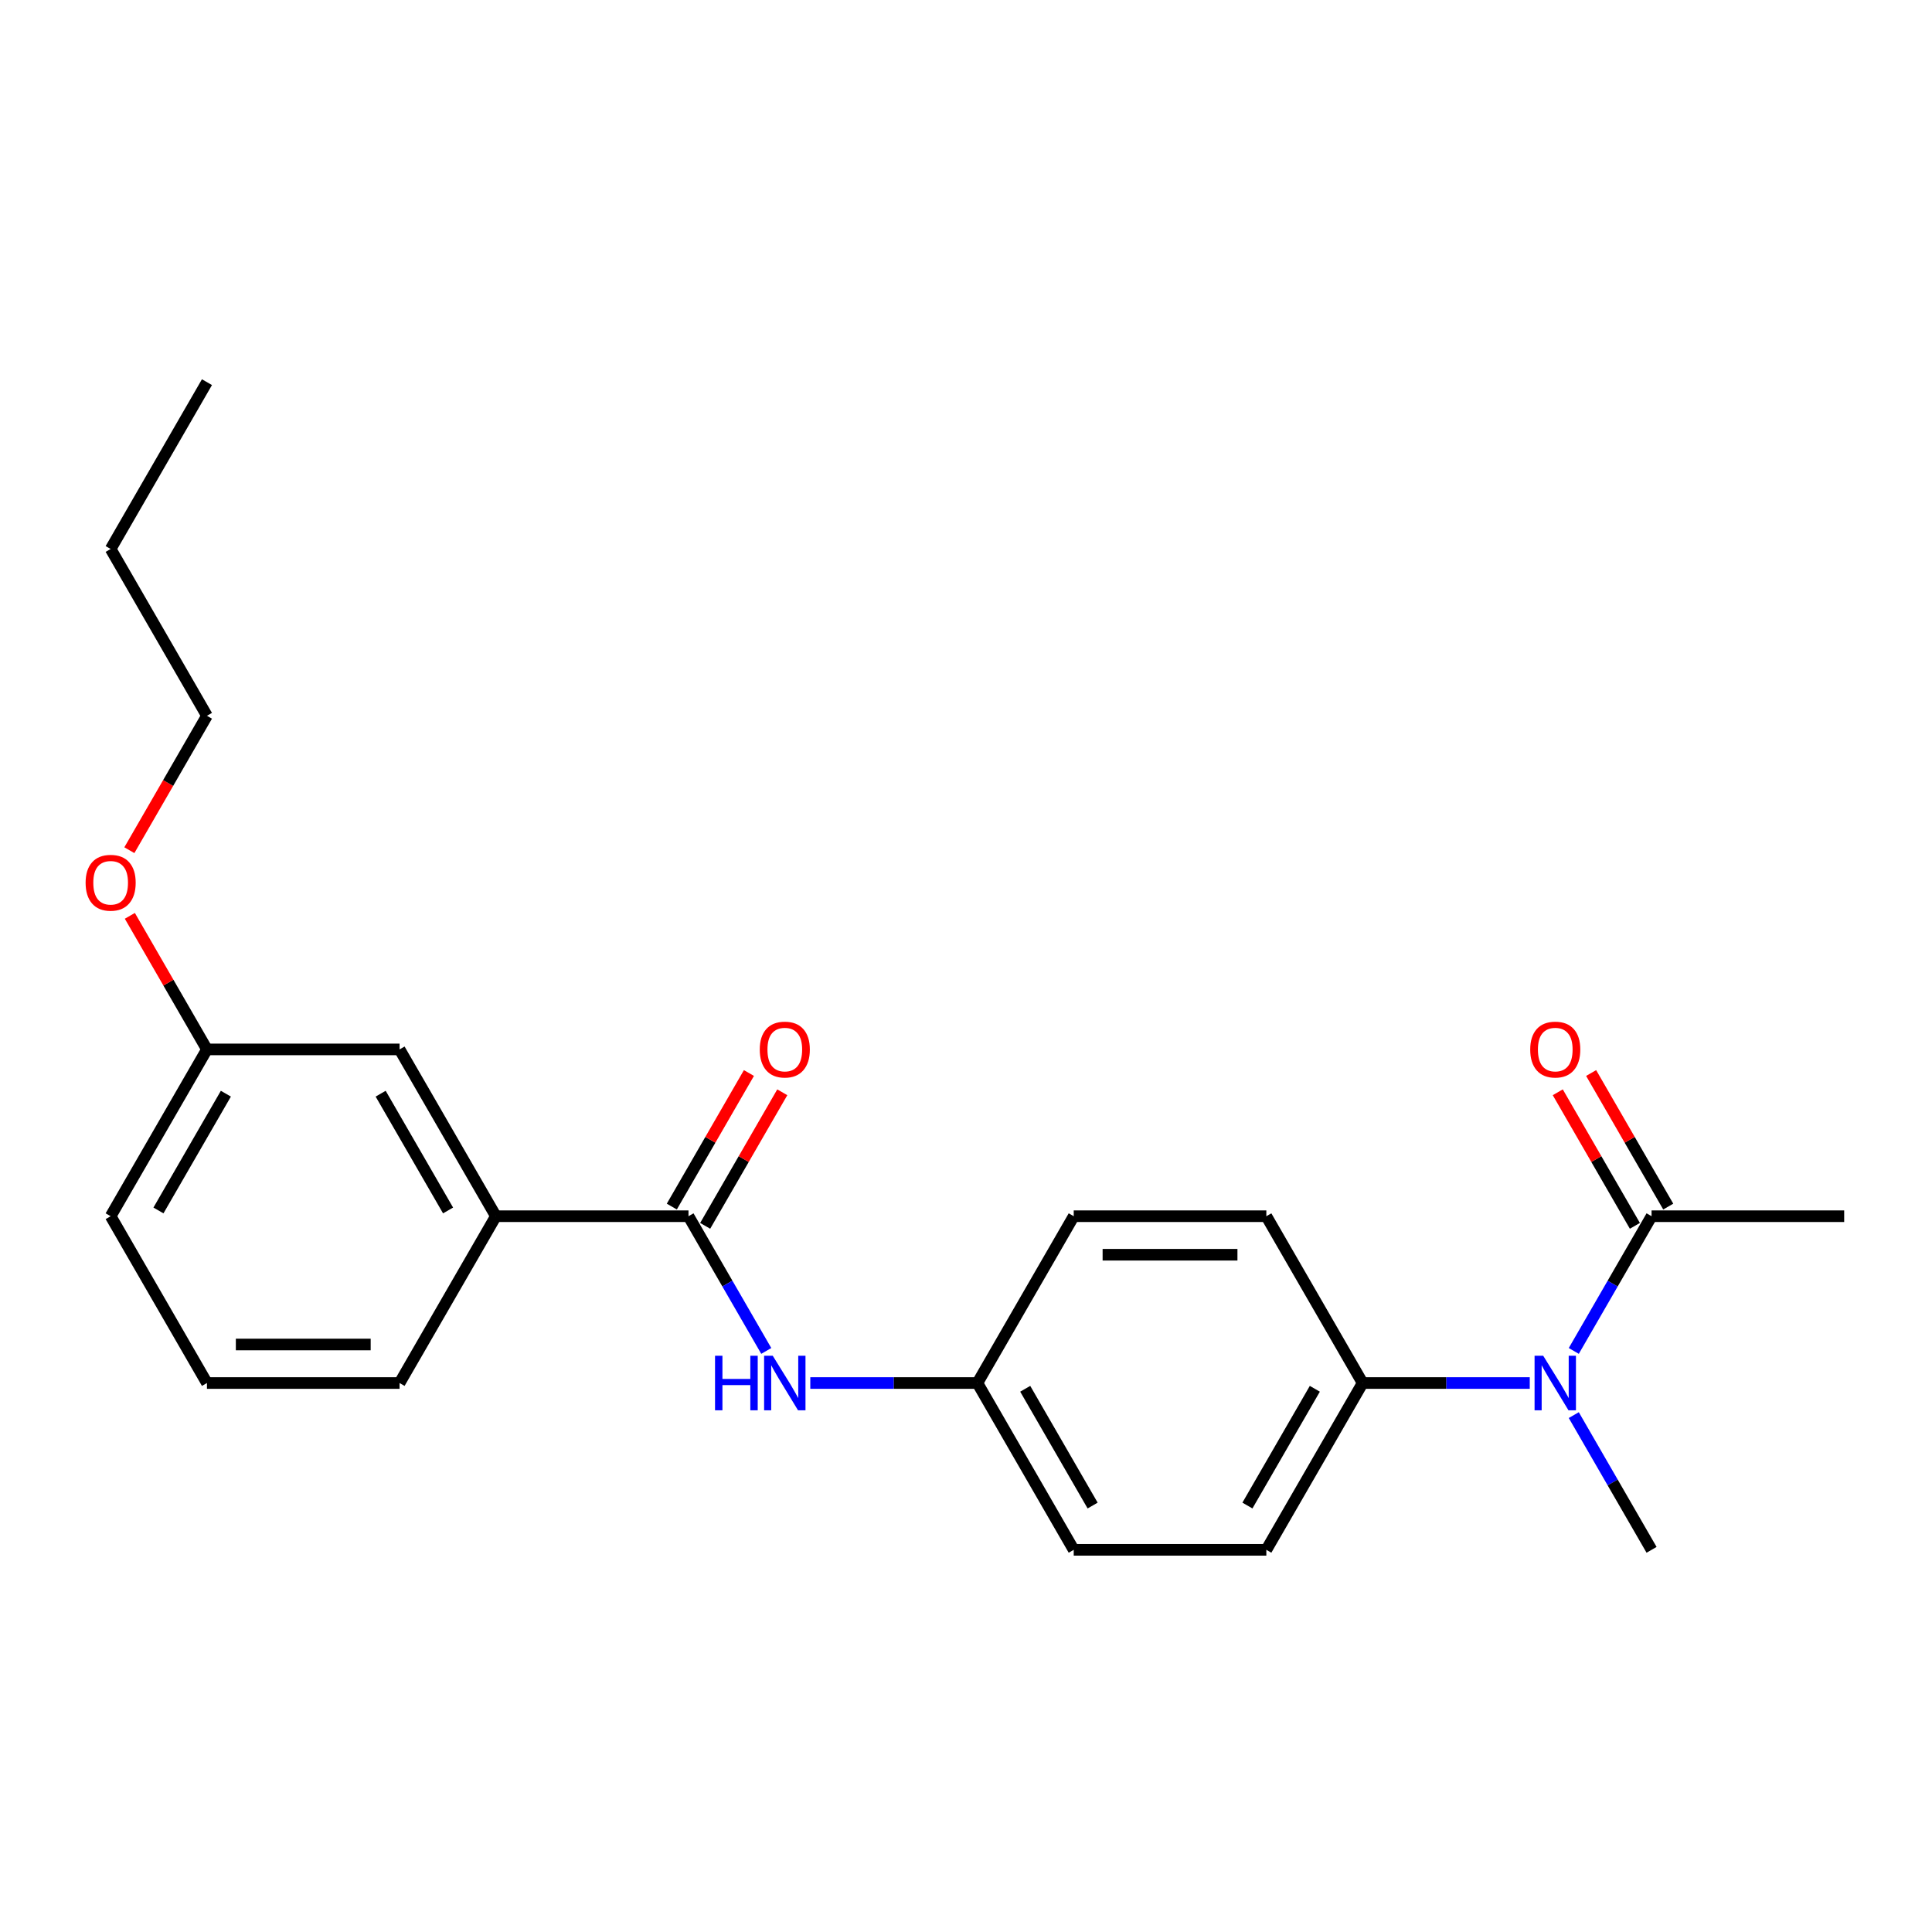 <?xml version='1.0' encoding='iso-8859-1'?>
<svg version='1.1' baseProfile='full'
              xmlns='http://www.w3.org/2000/svg'
                      xmlns:rdkit='http://www.rdkit.org/xml'
                      xmlns:xlink='http://www.w3.org/1999/xlink'
                  xml:space='preserve'
width='1000px' height='1000px' viewBox='0 0 1000 1000'>
<!-- END OF HEADER -->
<rect style='opacity:1.0;fill:#FFFFFF;stroke:none' width='1000' height='1000' x='0' y='0'> </rect>
<path class='bond-2' d='M 356.362,629.51 L 376.492,664.376' style='fill:none;fill-rule:evenodd;stroke:#000000;stroke-width:6px;stroke-linecap:butt;stroke-linejoin:miter;stroke-opacity:1' />
<path class='bond-2' d='M 376.492,664.376 L 396.621,699.241' style='fill:none;fill-rule:evenodd;stroke:#0000FF;stroke-width:6px;stroke-linecap:butt;stroke-linejoin:miter;stroke-opacity:1' />
<path class='bond-3' d='M 356.362,629.51 L 256.665,629.51' style='fill:none;fill-rule:evenodd;stroke:#000000;stroke-width:6px;stroke-linecap:butt;stroke-linejoin:miter;stroke-opacity:1' />
<path class='bond-5' d='M 364.996,634.495 L 384.953,599.929' style='fill:none;fill-rule:evenodd;stroke:#000000;stroke-width:6px;stroke-linecap:butt;stroke-linejoin:miter;stroke-opacity:1' />
<path class='bond-5' d='M 384.953,599.929 L 404.91,565.363' style='fill:none;fill-rule:evenodd;stroke:#FF0000;stroke-width:6px;stroke-linecap:butt;stroke-linejoin:miter;stroke-opacity:1' />
<path class='bond-5' d='M 347.728,624.526 L 367.685,589.959' style='fill:none;fill-rule:evenodd;stroke:#000000;stroke-width:6px;stroke-linecap:butt;stroke-linejoin:miter;stroke-opacity:1' />
<path class='bond-5' d='M 367.685,589.959 L 387.642,555.393' style='fill:none;fill-rule:evenodd;stroke:#FF0000;stroke-width:6px;stroke-linecap:butt;stroke-linejoin:miter;stroke-opacity:1' />
<path class='bond-0' d='M 791.8,715.851 L 748.551,715.851' style='fill:none;fill-rule:evenodd;stroke:#0000FF;stroke-width:6px;stroke-linecap:butt;stroke-linejoin:miter;stroke-opacity:1' />
<path class='bond-0' d='M 748.551,715.851 L 705.302,715.851' style='fill:none;fill-rule:evenodd;stroke:#000000;stroke-width:6px;stroke-linecap:butt;stroke-linejoin:miter;stroke-opacity:1' />
<path class='bond-1' d='M 814.589,699.241 L 834.719,664.376' style='fill:none;fill-rule:evenodd;stroke:#0000FF;stroke-width:6px;stroke-linecap:butt;stroke-linejoin:miter;stroke-opacity:1' />
<path class='bond-1' d='M 834.719,664.376 L 854.848,629.51' style='fill:none;fill-rule:evenodd;stroke:#000000;stroke-width:6px;stroke-linecap:butt;stroke-linejoin:miter;stroke-opacity:1' />
<path class='bond-15' d='M 814.589,732.46 L 834.719,767.326' style='fill:none;fill-rule:evenodd;stroke:#0000FF;stroke-width:6px;stroke-linecap:butt;stroke-linejoin:miter;stroke-opacity:1' />
<path class='bond-15' d='M 834.719,767.326 L 854.848,802.191' style='fill:none;fill-rule:evenodd;stroke:#000000;stroke-width:6px;stroke-linecap:butt;stroke-linejoin:miter;stroke-opacity:1' />
<path class='bond-7' d='M 863.482,624.526 L 843.525,589.959' style='fill:none;fill-rule:evenodd;stroke:#000000;stroke-width:6px;stroke-linecap:butt;stroke-linejoin:miter;stroke-opacity:1' />
<path class='bond-7' d='M 843.525,589.959 L 823.569,555.393' style='fill:none;fill-rule:evenodd;stroke:#FF0000;stroke-width:6px;stroke-linecap:butt;stroke-linejoin:miter;stroke-opacity:1' />
<path class='bond-7' d='M 846.214,634.495 L 826.257,599.929' style='fill:none;fill-rule:evenodd;stroke:#000000;stroke-width:6px;stroke-linecap:butt;stroke-linejoin:miter;stroke-opacity:1' />
<path class='bond-7' d='M 826.257,599.929 L 806.301,565.363' style='fill:none;fill-rule:evenodd;stroke:#FF0000;stroke-width:6px;stroke-linecap:butt;stroke-linejoin:miter;stroke-opacity:1' />
<path class='bond-16' d='M 854.848,629.51 L 954.545,629.51' style='fill:none;fill-rule:evenodd;stroke:#000000;stroke-width:6px;stroke-linecap:butt;stroke-linejoin:miter;stroke-opacity:1' />
<path class='bond-8' d='M 419.411,715.851 L 462.659,715.851' style='fill:none;fill-rule:evenodd;stroke:#0000FF;stroke-width:6px;stroke-linecap:butt;stroke-linejoin:miter;stroke-opacity:1' />
<path class='bond-8' d='M 462.659,715.851 L 505.908,715.851' style='fill:none;fill-rule:evenodd;stroke:#000000;stroke-width:6px;stroke-linecap:butt;stroke-linejoin:miter;stroke-opacity:1' />
<path class='bond-6' d='M 256.665,629.51 L 206.817,543.17' style='fill:none;fill-rule:evenodd;stroke:#000000;stroke-width:6px;stroke-linecap:butt;stroke-linejoin:miter;stroke-opacity:1' />
<path class='bond-6' d='M 231.92,626.529 L 197.026,566.091' style='fill:none;fill-rule:evenodd;stroke:#000000;stroke-width:6px;stroke-linecap:butt;stroke-linejoin:miter;stroke-opacity:1' />
<path class='bond-17' d='M 256.665,629.51 L 206.817,715.851' style='fill:none;fill-rule:evenodd;stroke:#000000;stroke-width:6px;stroke-linecap:butt;stroke-linejoin:miter;stroke-opacity:1' />
<path class='bond-4' d='M 705.302,715.851 L 655.454,802.191' style='fill:none;fill-rule:evenodd;stroke:#000000;stroke-width:6px;stroke-linecap:butt;stroke-linejoin:miter;stroke-opacity:1' />
<path class='bond-4' d='M 680.557,718.832 L 645.663,779.27' style='fill:none;fill-rule:evenodd;stroke:#000000;stroke-width:6px;stroke-linecap:butt;stroke-linejoin:miter;stroke-opacity:1' />
<path class='bond-24' d='M 705.302,715.851 L 655.454,629.51' style='fill:none;fill-rule:evenodd;stroke:#000000;stroke-width:6px;stroke-linecap:butt;stroke-linejoin:miter;stroke-opacity:1' />
<path class='bond-11' d='M 206.817,543.17 L 107.119,543.17' style='fill:none;fill-rule:evenodd;stroke:#000000;stroke-width:6px;stroke-linecap:butt;stroke-linejoin:miter;stroke-opacity:1' />
<path class='bond-12' d='M 505.908,715.851 L 555.757,629.51' style='fill:none;fill-rule:evenodd;stroke:#000000;stroke-width:6px;stroke-linecap:butt;stroke-linejoin:miter;stroke-opacity:1' />
<path class='bond-13' d='M 505.908,715.851 L 555.757,802.191' style='fill:none;fill-rule:evenodd;stroke:#000000;stroke-width:6px;stroke-linecap:butt;stroke-linejoin:miter;stroke-opacity:1' />
<path class='bond-13' d='M 530.653,718.832 L 565.547,779.27' style='fill:none;fill-rule:evenodd;stroke:#000000;stroke-width:6px;stroke-linecap:butt;stroke-linejoin:miter;stroke-opacity:1' />
<path class='bond-9' d='M 655.454,802.191 L 555.757,802.191' style='fill:none;fill-rule:evenodd;stroke:#000000;stroke-width:6px;stroke-linecap:butt;stroke-linejoin:miter;stroke-opacity:1' />
<path class='bond-10' d='M 655.454,629.51 L 555.757,629.51' style='fill:none;fill-rule:evenodd;stroke:#000000;stroke-width:6px;stroke-linecap:butt;stroke-linejoin:miter;stroke-opacity:1' />
<path class='bond-10' d='M 640.499,649.45 L 570.711,649.45' style='fill:none;fill-rule:evenodd;stroke:#000000;stroke-width:6px;stroke-linecap:butt;stroke-linejoin:miter;stroke-opacity:1' />
<path class='bond-14' d='M 107.119,543.17 L 87.162,508.604' style='fill:none;fill-rule:evenodd;stroke:#000000;stroke-width:6px;stroke-linecap:butt;stroke-linejoin:miter;stroke-opacity:1' />
<path class='bond-14' d='M 87.162,508.604 L 67.206,474.038' style='fill:none;fill-rule:evenodd;stroke:#FF0000;stroke-width:6px;stroke-linecap:butt;stroke-linejoin:miter;stroke-opacity:1' />
<path class='bond-23' d='M 107.119,543.17 L 57.271,629.51' style='fill:none;fill-rule:evenodd;stroke:#000000;stroke-width:6px;stroke-linecap:butt;stroke-linejoin:miter;stroke-opacity:1' />
<path class='bond-23' d='M 116.91,566.091 L 82.016,626.529' style='fill:none;fill-rule:evenodd;stroke:#000000;stroke-width:6px;stroke-linecap:butt;stroke-linejoin:miter;stroke-opacity:1' />
<path class='bond-20' d='M 66.952,440.061 L 87.036,405.275' style='fill:none;fill-rule:evenodd;stroke:#FF0000;stroke-width:6px;stroke-linecap:butt;stroke-linejoin:miter;stroke-opacity:1' />
<path class='bond-20' d='M 87.036,405.275 L 107.119,370.49' style='fill:none;fill-rule:evenodd;stroke:#000000;stroke-width:6px;stroke-linecap:butt;stroke-linejoin:miter;stroke-opacity:1' />
<path class='bond-18' d='M 206.817,715.851 L 107.119,715.851' style='fill:none;fill-rule:evenodd;stroke:#000000;stroke-width:6px;stroke-linecap:butt;stroke-linejoin:miter;stroke-opacity:1' />
<path class='bond-18' d='M 191.862,695.911 L 122.074,695.911' style='fill:none;fill-rule:evenodd;stroke:#000000;stroke-width:6px;stroke-linecap:butt;stroke-linejoin:miter;stroke-opacity:1' />
<path class='bond-19' d='M 107.119,715.851 L 57.271,629.51' style='fill:none;fill-rule:evenodd;stroke:#000000;stroke-width:6px;stroke-linecap:butt;stroke-linejoin:miter;stroke-opacity:1' />
<path class='bond-21' d='M 107.119,370.49 L 57.271,284.149' style='fill:none;fill-rule:evenodd;stroke:#000000;stroke-width:6px;stroke-linecap:butt;stroke-linejoin:miter;stroke-opacity:1' />
<path class='bond-22' d='M 57.271,284.149 L 107.119,197.809' style='fill:none;fill-rule:evenodd;stroke:#000000;stroke-width:6px;stroke-linecap:butt;stroke-linejoin:miter;stroke-opacity:1' />
<path  class='atom-1' d='M 798.759 701.734
L 808.011 716.688
Q 808.928 718.164, 810.403 720.836
Q 811.879 723.507, 811.959 723.667
L 811.959 701.734
L 815.707 701.734
L 815.707 729.968
L 811.839 729.968
L 801.909 713.618
Q 800.753 711.703, 799.516 709.51
Q 798.32 707.317, 797.961 706.639
L 797.961 729.968
L 794.292 729.968
L 794.292 701.734
L 798.759 701.734
' fill='#0000FF'/>
<path  class='atom-3' d='M 370.101 701.734
L 373.929 701.734
L 373.929 713.737
L 388.365 713.737
L 388.365 701.734
L 392.193 701.734
L 392.193 729.968
L 388.365 729.968
L 388.365 716.927
L 373.929 716.927
L 373.929 729.968
L 370.101 729.968
L 370.101 701.734
' fill='#0000FF'/>
<path  class='atom-3' d='M 399.97 701.734
L 409.222 716.688
Q 410.139 718.164, 411.615 720.836
Q 413.09 723.507, 413.17 723.667
L 413.17 701.734
L 416.918 701.734
L 416.918 729.968
L 413.05 729.968
L 403.12 713.618
Q 401.964 711.703, 400.728 709.51
Q 399.531 707.317, 399.172 706.639
L 399.172 729.968
L 395.503 729.968
L 395.503 701.734
L 399.97 701.734
' fill='#0000FF'/>
<path  class='atom-6' d='M 393.25 543.25
Q 393.25 536.47, 396.6 532.682
Q 399.95 528.894, 406.211 528.894
Q 412.472 528.894, 415.822 532.682
Q 419.172 536.47, 419.172 543.25
Q 419.172 550.109, 415.782 554.017
Q 412.392 557.885, 406.211 557.885
Q 399.99 557.885, 396.6 554.017
Q 393.25 550.149, 393.25 543.25
M 406.211 554.695
Q 410.518 554.695, 412.831 551.824
Q 415.184 548.913, 415.184 543.25
Q 415.184 537.707, 412.831 534.915
Q 410.518 532.084, 406.211 532.084
Q 401.904 532.084, 399.551 534.875
Q 397.238 537.667, 397.238 543.25
Q 397.238 548.953, 399.551 551.824
Q 401.904 554.695, 406.211 554.695
' fill='#FF0000'/>
<path  class='atom-8' d='M 792.039 543.25
Q 792.039 536.47, 795.389 532.682
Q 798.739 528.894, 805 528.894
Q 811.261 528.894, 814.61 532.682
Q 817.96 536.47, 817.96 543.25
Q 817.96 550.109, 814.571 554.017
Q 811.181 557.885, 805 557.885
Q 798.779 557.885, 795.389 554.017
Q 792.039 550.149, 792.039 543.25
M 805 554.695
Q 809.307 554.695, 811.62 551.824
Q 813.972 548.913, 813.972 543.25
Q 813.972 537.707, 811.62 534.915
Q 809.307 532.084, 805 532.084
Q 800.693 532.084, 798.34 534.875
Q 796.027 537.667, 796.027 543.25
Q 796.027 548.953, 798.34 551.824
Q 800.693 554.695, 805 554.695
' fill='#FF0000'/>
<path  class='atom-15' d='M 44.31 456.91
Q 44.31 450.13, 47.66 446.342
Q 51.01 442.553, 57.271 442.553
Q 63.532 442.553, 66.882 446.342
Q 70.231 450.13, 70.231 456.91
Q 70.231 463.769, 66.842 467.677
Q 63.452 471.545, 57.271 471.545
Q 51.05 471.545, 47.66 467.677
Q 44.31 463.809, 44.31 456.91
M 57.271 468.355
Q 61.578 468.355, 63.891 465.484
Q 66.243 462.572, 66.243 456.91
Q 66.243 451.366, 63.891 448.575
Q 61.578 445.744, 57.271 445.744
Q 52.964 445.744, 50.611 448.535
Q 48.298 451.327, 48.298 456.91
Q 48.298 462.612, 50.611 465.484
Q 52.964 468.355, 57.271 468.355
' fill='#FF0000'/>
</svg>
